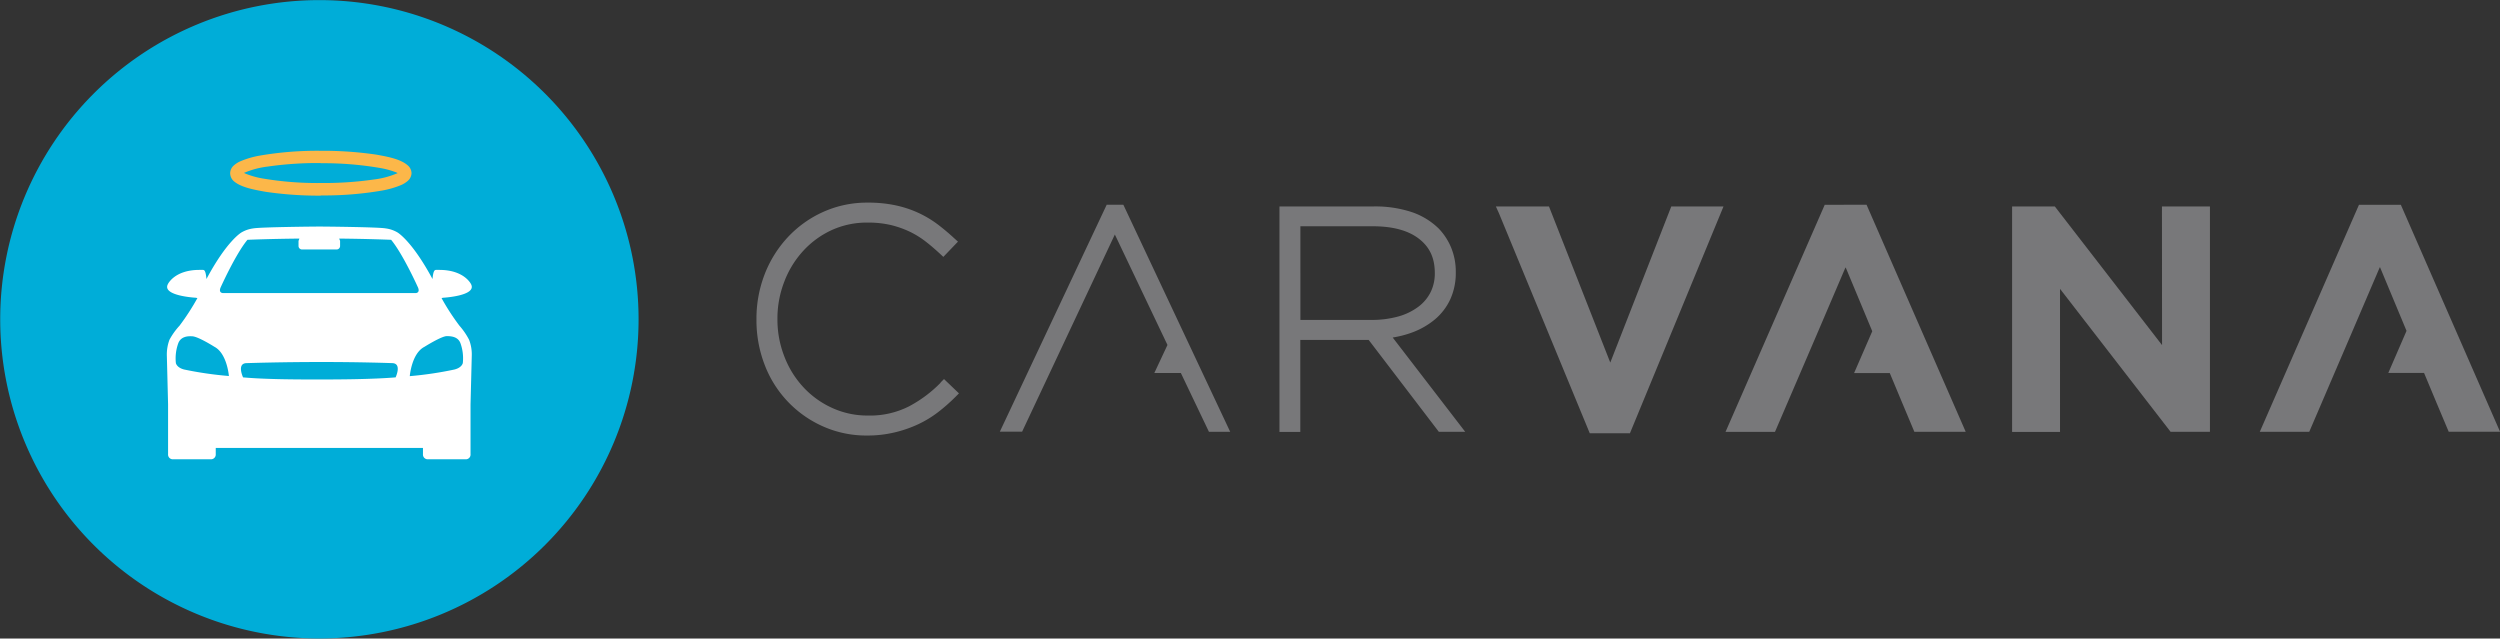 <svg id="Layer_1" data-name="Layer 1" xmlns="http://www.w3.org/2000/svg" viewBox="0 0 712.76 182.05"><rect x="0" y="0" width="712.76" height="182.05" fill="#333333" stroke="none"/><defs><style>.cls-1{fill:#78787a;}.cls-2{fill:#00add8;}.cls-3{fill:#fcb749;}.cls-4{fill:#fff;}</style></defs><title>logo</title><path class="cls-1" d="M462.71,123.5,445.24,79H430.1L431,81l25.87,62.67h11.45L495,79H480.11l-17.4,44.53m157.32-5L589.46,79H577.28v64.28h13.66V102.49l31.52,40.75h11.22V79H620Zm-96.17-40-28.28,64.73h14.1l11.73-27.31h0l8.27-19.34,0,.07.14-.32,7.59,18.22-5.18,11.92h10.17l3.59,8.6,3.42,8.15h14.64L535.78,78.51Zm164.25,0H676.17L647.9,143.24H662l11.72-27.31h0l8.22-19.2v0l.21-.46,7.58,18.2-5.2,12h10.2l3.59,8.6,3.43,8.15h14.64Z" transform="translate(-3.62 -20.14)"/><path class="cls-1" d="M271.81,129.24a36.41,36.41,0,0,1-9,6.74,24.55,24.55,0,0,1-11.74,2.63,24.07,24.07,0,0,1-10.16-2.15,25.49,25.49,0,0,1-8.2-5.88,26.93,26.93,0,0,1-5.44-8.73,28.79,28.79,0,0,1-2-10.67V111a28.87,28.87,0,0,1,2-10.67,27.3,27.3,0,0,1,5.41-8.73,25.36,25.36,0,0,1,8.11-5.88A24.13,24.13,0,0,1,251,83.6a28.6,28.6,0,0,1,6.62.7A28.17,28.17,0,0,1,263,86.2a25.35,25.35,0,0,1,4.5,2.78c1.4,1.08,2.71,2.22,4,3.4l1.07,1,4.17-4.35-1.11-1c-1.55-1.43-3.13-2.75-4.71-3.95a30.92,30.92,0,0,0-5.39-3.22A31.29,31.29,0,0,0,259,78.69a37,37,0,0,0-8-.78,30.34,30.34,0,0,0-12.75,2.68,31.32,31.32,0,0,0-10.06,7.22,32.8,32.8,0,0,0-6.57,10.54,35.05,35.05,0,0,0-2.33,12.76v.17a35.25,35.25,0,0,0,2.33,12.85,31.35,31.35,0,0,0,16.58,17.55,30.22,30.22,0,0,0,12.6,2.63,33.11,33.11,0,0,0,7.84-.88,35.1,35.1,0,0,0,6.73-2.32,30.88,30.88,0,0,0,5.75-3.5,51.45,51.45,0,0,0,4.83-4.24l1.07-1.08-4.26-4.08-1,1m47.4-50.73-30.48,64.73h6.35L321.47,87l15,31.49-3.75,8h7.57l8,16.75h6.06L323.89,78.51H319.2m81.47,37.86a29,29,0,0,0,5.5-1.42,22.06,22.06,0,0,0,6.58-3.77,16.59,16.59,0,0,0,4.38-5.77,18.09,18.09,0,0,0,1.54-7.54v-.17a18,18,0,0,0-1.29-6.88,17.37,17.37,0,0,0-3.6-5.54A20.23,20.23,0,0,0,406,80.57,33.15,33.15,0,0,0,395.19,79H368.4v64.28h5.94V117.06h19.5l20,26.19h7.52l-20.66-26.86m-26.33-5V84.65H395c5.86,0,10.23,1.26,13.22,3.6s4.44,5.38,4.47,9.64v.17a12,12,0,0,1-1.17,5.32,11.79,11.79,0,0,1-3.43,4.15,17.21,17.21,0,0,1-5.74,2.82,28.24,28.24,0,0,1-8,1H374.34" transform="translate(-3.62 -20.14)"/><path class="cls-2" d="M185.68,111.17a91,91,0,1,1-91-91A91,91,0,0,1,185.68,111.17Z" transform="translate(-3.62 -20.14)"/><path class="cls-3" d="M95.07,66.63a99.3,99.3,0,0,0-15.12,1,24.25,24.25,0,0,0-6.77,1.81l.4.19A23.73,23.73,0,0,0,78.36,71a93.16,93.16,0,0,0,16.72,1.32,100.51,100.51,0,0,0,15.1-1A24.55,24.55,0,0,0,117,69.49l-.41-.2A24.36,24.36,0,0,0,111.78,68a94.65,94.65,0,0,0-16.71-1.32m0,9.24a104,104,0,0,1-15.62-1.08c-4.31-.74-7.36-1.47-9.21-3.08a3.1,3.1,0,0,1-1-2.22,3,3,0,0,1,1-2.19,6.94,6.94,0,0,1,1.87-1.21A25.67,25.67,0,0,1,77.7,64.5a97,97,0,0,1,17.38-1.37,105,105,0,0,1,15.59,1.06c4.33.74,7.36,1.48,9.21,3.11a3,3,0,0,1,1.07,2.19,3.07,3.07,0,0,1-1.07,2.22A7.22,7.22,0,0,1,118,72.89a26.35,26.35,0,0,1-5.57,1.6,97.53,97.53,0,0,1-17.36,1.37" transform="translate(-3.62 -20.14)"/><path class="cls-4" d="M134.61,113a65.34,65.34,0,0,1-5.1-7.87l.41-.1s9.75-.52,8-3.87c0,0-1.89-4.07-9.05-4.07-.29,0-.62,0-.94,0h0c-.35,0-.79.15-1,2.6-5.92-11-10-13.29-10-13.29a8.81,8.81,0,0,0-3.35-1.14c-2-.38-17.54-.53-18.82-.53h-.1c-1.28,0-16.79.15-18.83.53a8.87,8.87,0,0,0-3.35,1.14s-4.12,2.28-10,13.29c-.21-2.45-.64-2.6-1-2.6h0c-.33,0-.65,0-1,0-7.15,0-9,4.07-9,4.07-1.76,3.36,8,3.87,8,3.87l.42.1a67.47,67.47,0,0,1-5.1,7.87A19.5,19.5,0,0,0,51.94,117a12,12,0,0,0-.75,4.62c.07,2.56.35,13.81.35,13.81v14.17a1.35,1.35,0,0,0,1.19,1.48H63.92a1.36,1.36,0,0,0,1.21-1.48v-1.75h59.08v1.75a1.36,1.36,0,0,0,1.2,1.48h11.18a1.34,1.34,0,0,0,1.18-1.48V135.47s.29-11.25.35-13.81a11.54,11.54,0,0,0-.75-4.62A19.67,19.67,0,0,0,134.61,113ZM66.49,102.16s4.28-9.56,7.68-13.65c0,0,6.34-.27,14.82-.35l-.26.66v1.45a1,1,0,0,0,1,1h9.85a1,1,0,0,0,1-1V88.82l-.26-.66c8.47.08,14.81.35,14.81.35,3.4,4.09,7.69,13.65,7.69,13.65.61,1.54-.7,1.54-.7,1.54H67.19S65.88,103.7,66.49,102.16ZM56.13,125.49c-2.13-.53-2.37-1.84-2.37-1.84a12.72,12.72,0,0,1,.68-5.63c.7-1.87,2.55-2.09,3.93-2C60,116,64.73,119,64.73,119c3.64,1.89,4.15,8.34,4.15,8.34A103,103,0,0,1,56.13,125.49Zm60.28,2.24c-6.56.55-16,.6-21.76.6s-15.18,0-21.73-.6c0,0-1.88-4,1-4.06.4,0,8.86-.31,20.77-.32s20.39.31,20.78.32C118.29,123.76,116.41,127.73,116.41,127.73Zm19.16-4.08s-.24,1.31-2.39,1.84a102.92,102.92,0,0,1-12.73,1.89s.51-6.46,4.15-8.34c0,0,4.76-3,6.36-3.07,1.38,0,3.23.18,3.93,2A12.72,12.72,0,0,1,135.57,123.65Z" transform="translate(-3.62 -20.14)"/></svg>